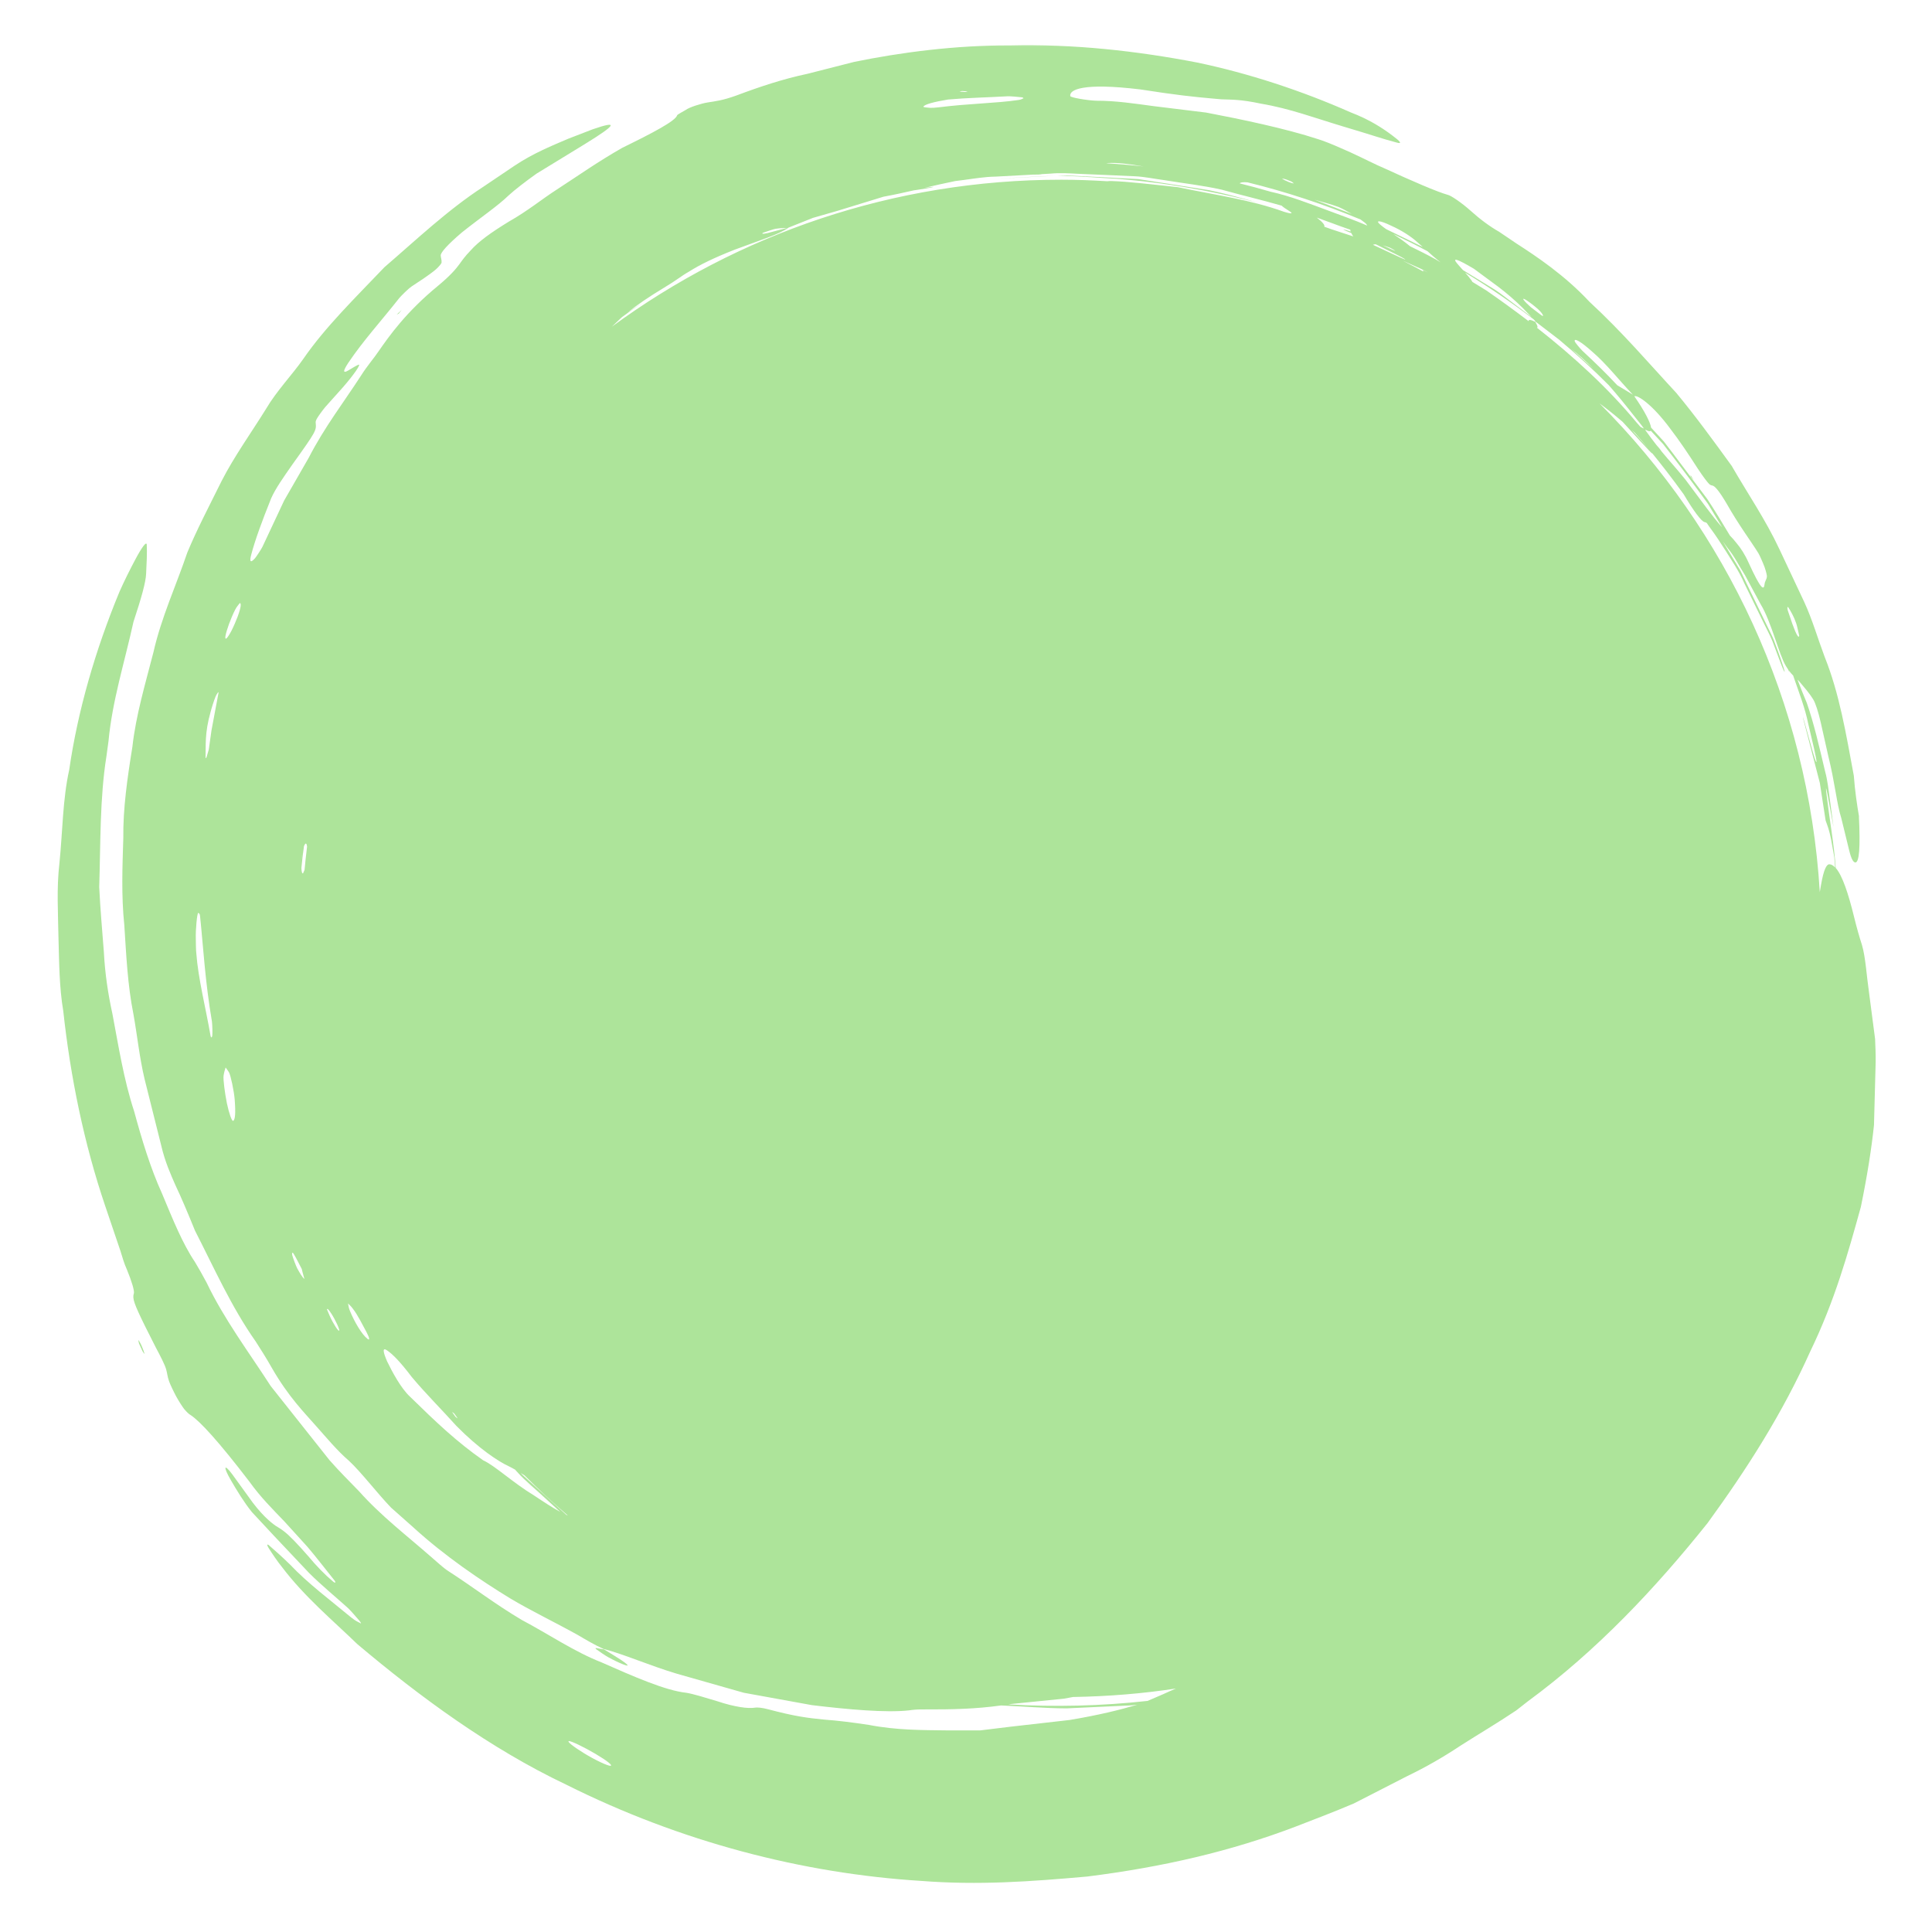 <?xml version="1.0" encoding="UTF-8"?> <svg xmlns="http://www.w3.org/2000/svg" xmlns:xlink="http://www.w3.org/1999/xlink" width="144pt" height="144pt" viewBox="0 0 144 144"> <defs> <filter id="alpha" filterUnits="objectBoundingBox" x="0%" y="0%" width="100%" height="100%"> <feColorMatrix type="matrix" in="SourceGraphic" values="0 0 0 0 1 0 0 0 0 1 0 0 0 0 1 0 0 0 1 0"></feColorMatrix> </filter> <mask id="mask0"> <g filter="url(#alpha)"> <rect x="0" y="0" width="144" height="144" style="fill:rgb(0%,0%,0%);fill-opacity:0.498;stroke:none;"></rect> </g> </mask> <clipPath id="clip2"> <path d="M 1.129 0.27 L 136.879 0.27 L 136.879 137.52 L 1.129 137.52 Z M 1.129 0.27 "></path> </clipPath> <clipPath id="clip1"> <rect x="0" y="0" width="138" height="138"></rect> </clipPath> <g id="surface5" clip-path="url(#clip1)"> <path style=" stroke:none;fill-rule:nonzero;fill:rgb(35.289%,78.429%,20.389%);fill-opacity:1;" d="M 111.426 20.988 L 111.508 21.02 L 111.488 21 L 111.406 20.938 C 111.434 20.977 111.406 20.957 111.426 20.988 "></path> <g clip-path="url(#clip2)" clip-rule="nonzero"> <path style=" stroke:none;fill-rule:nonzero;fill:rgb(35.289%,78.429%,20.389%);fill-opacity:1;" d="M 72.152 124.035 C 72.227 124.027 72.301 124.016 72.375 124.004 C 73.559 123.887 74.93 123.746 76.301 123.609 C 76.527 123.562 76.754 123.527 76.98 123.484 C 79.586 123.441 82.145 123.234 84.652 122.852 C 84.332 122.988 84.012 123.129 83.684 123.281 C 83.293 123.445 82.918 123.617 82.531 123.777 C 79.09 124.156 75.613 124.242 72.152 124.035 Z M 33.008 105.84 C 31.039 104.457 29.562 103.059 27.562 101.102 C 26.879 100.477 26.211 99.207 25.855 98.473 C 25.523 97.715 25.512 97.426 25.832 97.637 C 26.246 97.91 26.824 98.488 27.68 99.621 C 28.746 100.895 29.93 102.066 31.016 103.277 C 32.676 104.965 34.156 105.938 34.926 106.289 C 35.059 106.352 35.223 106.441 35.395 106.539 L 35.52 106.68 C 36.164 107.402 36.934 108 37.633 108.664 L 38.762 109.691 C 38.223 109.398 37.535 108.953 36.801 108.461 C 35.195 107.488 33.918 106.262 33.008 105.84 Z M 24.387 96.785 C 23.98 96.477 23.43 95.551 23.086 94.719 C 22.977 94.457 22.984 94.336 22.938 94.148 C 23.051 94.27 23.145 94.332 23.285 94.523 C 23.684 95.031 24.02 95.754 24.328 96.309 C 24.547 96.723 24.578 96.953 24.387 96.785 Z M 21.781 95.496 C 21.641 95.246 21.488 94.883 21.375 94.609 C 21.344 94.527 21.414 94.578 21.441 94.57 C 21.613 94.754 21.84 95.094 22.129 95.703 C 22.199 95.852 22.266 96.031 22.281 96.102 C 22.324 96.332 22.098 96.078 21.781 95.496 Z M 19.152 91.535 C 19.066 91.375 18.828 90.742 18.785 90.562 C 18.738 90.371 18.797 90.305 18.887 90.453 C 19.059 90.727 19.289 91.195 19.492 91.582 C 19.559 91.914 19.719 92.371 19.68 92.32 C 19.52 92.188 19.355 91.902 19.152 91.535 Z M 67.66 4.418 C 69.059 4.293 70.59 4.262 72.109 4.176 C 72.34 4.168 72.828 4.219 73.145 4.25 C 73.27 4.262 73.246 4.297 73.293 4.324 C 73.164 4.367 73.141 4.426 72.887 4.457 C 71.188 4.703 69.246 4.711 66.922 5.004 C 66.762 5.023 66.43 5.047 66.34 5.039 C 66.109 5.02 65.809 4.996 65.824 4.953 C 65.891 4.785 66.598 4.594 67.66 4.418 Z M 68.727 3.785 C 68.828 3.793 68.992 3.801 69.129 3.809 C 69.062 3.824 69.02 3.852 68.918 3.855 C 68.812 3.848 68.652 3.836 68.516 3.828 C 68.582 3.812 68.625 3.785 68.727 3.785 Z M 92.762 10.344 C 92.855 10.363 93.09 10.469 93.262 10.535 C 93.32 10.582 93.457 10.668 93.418 10.672 C 93.383 10.676 93.188 10.625 93.062 10.57 C 92.547 10.352 92.426 10.258 92.762 10.344 Z M 96.762 12.426 C 97.016 12.531 97.391 12.73 97.754 12.945 C 97.609 12.891 97.469 12.836 97.324 12.781 C 96.539 12.48 95.758 12.184 94.984 11.887 C 95.57 12.059 96.164 12.207 96.762 12.426 Z M 100.711 13.832 C 101.461 14.172 102.133 14.59 102.672 15.078 C 102.805 15.191 102.93 15.301 103.047 15.406 C 102.734 15.258 102.426 15.113 102.121 14.957 C 101.516 14.664 100.918 14.371 100.32 14.082 C 100.164 13.973 100.016 13.863 99.895 13.758 C 99.461 13.398 99.809 13.395 100.711 13.832 Z M 106.855 17.031 C 107.445 17.469 108.047 17.914 108.668 18.371 C 109.324 18.867 109.945 19.41 110.473 19.93 C 110.703 20.18 110.938 20.402 111.16 20.637 L 110.918 20.453 L 109.496 19.379 C 109.023 19.016 108.555 18.652 108.035 18.355 C 107.406 17.969 106.727 17.555 106.043 17.133 C 105.891 16.965 105.734 16.793 105.598 16.629 C 105.211 16.164 105.629 16.305 106.855 17.031 Z M 110.672 19.316 C 110.82 19.395 111.207 19.676 111.453 19.887 C 111.977 20.301 112.16 20.703 111.879 20.492 C 111.734 20.383 111.371 20.102 111.105 19.902 C 110.617 19.469 110.359 19.148 110.672 19.316 Z M 115.652 23.191 C 116.762 24.141 117.676 25.344 118.707 26.418 L 117.543 25.715 C 116.691 24.809 116.059 24.188 114.953 23.156 C 114.75 22.957 114.406 22.535 114.379 22.461 C 114.273 22.137 114.832 22.457 115.652 23.191 Z M 118.812 26.535 C 119.047 26.418 120.141 27.133 121.473 28.926 C 122.207 29.883 122.863 30.867 123.562 31.957 C 123.938 32.52 124.246 32.934 124.398 33.082 C 124.496 33.164 124.566 33.18 124.625 33.188 C 124.793 33.207 125.109 33.547 125.672 34.5 C 126.605 36.148 127.508 37.34 128.055 38.223 C 128.133 38.34 128.406 38.957 128.516 39.254 C 128.625 39.562 128.707 39.895 128.695 39.98 C 128.664 40.23 128.547 40.293 128.52 40.547 C 128.469 41.008 128.27 40.992 127.34 38.961 C 127.055 38.32 126.734 37.832 126.426 37.473 C 126.238 37.23 126.086 37.07 125.938 36.918 C 125.387 36.004 124.84 35.086 124.25 34.195 L 121.668 30.762 L 121.012 29.906 L 120.285 29.113 L 120.062 28.871 C 120.004 28.48 119.602 27.672 118.805 26.523 Z M 130.305 42.293 C 130.473 42.555 130.711 42.965 130.871 43.438 C 130.938 43.605 131.027 44.062 131.105 44.387 C 131.062 44.598 130.895 44.336 130.594 43.508 C 130.5 43.23 130.32 42.699 130.25 42.496 C 130.195 42.289 130.219 42.164 130.305 42.293 Z M 104.367 16.551 L 104.008 16.332 C 103.379 15.984 102.738 15.664 102.094 15.352 C 101.691 15.016 101.254 14.715 100.844 14.441 C 101.707 14.852 102.562 15.277 103.402 15.727 C 103.688 15.988 103.984 16.25 104.367 16.551 Z M 114.094 22.988 C 114.656 23.422 115.223 23.938 115.797 24.52 C 115.23 24.012 114.66 23.5 114.094 22.988 Z M 118.855 29.258 C 119.172 29.613 119.512 30.016 119.867 30.441 C 119.66 30.203 119.363 29.867 119.133 29.613 C 118.961 29.422 118.781 29.227 118.602 29.031 C 118.688 29.109 118.766 29.176 118.855 29.258 Z M 97.672 14.258 C 97.402 14.164 97.188 14.109 97.145 14.109 C 97.078 14.109 97.324 14.215 97.719 14.371 C 97.754 14.449 97.805 14.531 97.863 14.621 C 97.297 14.434 96.766 14.262 96.258 14.094 C 96.074 14.027 95.887 13.965 95.703 13.898 C 95.766 13.781 95.586 13.559 95.141 13.215 C 95.551 13.367 95.965 13.516 96.379 13.668 C 96.793 13.828 97.219 13.973 97.645 14.121 C 97.645 14.164 97.652 14.207 97.672 14.258 Z M 103.113 17.156 C 103.027 17.117 103.051 17.172 103.102 17.246 C 102.586 16.965 102.07 16.691 101.547 16.426 C 101.984 16.621 102.418 16.816 102.867 17.016 C 103.07 17.113 103.27 17.219 103.461 17.328 C 103.344 17.273 103.23 17.215 103.113 17.156 Z M 99.332 15.246 C 99.383 15.223 99.449 15.207 99.539 15.207 C 99.707 15.289 99.875 15.375 100.043 15.457 C 100.723 15.789 101.547 16.195 101.711 16.312 C 101.93 16.469 100.984 16.016 100.363 15.727 C 100.008 15.562 99.668 15.402 99.332 15.246 Z M 100.926 15.645 C 101.18 15.809 100.617 15.543 100.062 15.285 C 100.215 15.324 100.402 15.391 100.605 15.465 C 100.75 15.543 100.867 15.605 100.926 15.645 Z M 79.449 9.168 C 79.492 9.164 79.531 9.156 79.582 9.152 C 80.238 9.113 81.078 9.203 82.246 9.41 C 81.316 9.305 80.383 9.227 79.449 9.168 Z M 55.66 13.988 L 54.199 14.375 C 54.062 14.41 53.902 14.426 53.848 14.422 C 53.797 14.414 53.82 14.363 53.895 14.34 C 54.195 14.238 54.68 14.07 54.82 14.051 C 55.168 14 55.395 14 55.66 13.988 Z M 43.328 20.664 C 43.328 20.66 43.328 20.66 43.332 20.656 C 43.816 20.293 44.309 19.938 44.824 19.621 C 44.457 19.832 44.102 20.066 43.75 20.312 C 44.488 19.723 45.312 19.156 46.617 18.367 C 47.301 17.965 47.867 17.512 48.332 17.258 C 49.148 16.738 50.199 16.223 51.75 15.613 C 53.719 14.875 55.047 14.484 55.781 13.961 C 56.387 13.719 56.988 13.48 57.582 13.242 C 58.191 13.066 58.797 12.891 59.391 12.723 C 60.582 12.355 61.738 12.004 62.855 11.66 C 63.633 11.52 64.383 11.352 65.125 11.184 C 65.156 11.18 65.191 11.172 65.223 11.172 C 65.781 11.09 66.332 11.004 66.59 10.934 C 66.535 10.922 66.238 10.957 65.875 11.008 C 66.668 10.824 67.438 10.648 68.191 10.496 C 68.422 10.469 68.664 10.438 68.926 10.402 C 69.617 10.309 70.398 10.176 71.211 10.164 C 72.125 10.113 73.039 10.066 73.957 10.016 C 74.34 10.016 74.562 10.008 74.66 9.977 C 74.875 9.965 75.09 9.953 75.301 9.941 C 75.98 9.875 76.66 9.918 77.34 9.953 C 78.016 9.98 78.691 10.012 79.359 10.039 L 81.566 10.137 C 82.301 10.168 83.02 10.328 83.746 10.422 C 85.195 10.66 86.652 10.82 88.059 11.137 C 89.551 11.555 91.051 11.902 92.527 12.328 C 92.617 12.418 92.797 12.547 93.094 12.73 C 93.469 12.961 93.168 12.93 92.711 12.789 C 90.168 11.867 87.461 11.516 84.801 10.953 C 82.969 10.758 81.062 10.523 79.754 10.492 C 79.676 10.5 79.598 10.504 79.52 10.508 C 78.387 10.441 77.25 10.395 76.102 10.395 C 63.562 10.395 51.98 14.469 42.598 21.355 C 42.84 21.125 43.086 20.895 43.328 20.664 Z M 19.547 60.543 C 19.527 60.723 19.5 60.898 19.48 61.074 C 19.48 61.066 19.48 61.059 19.48 61.047 C 19.492 60.922 19.516 60.727 19.547 60.543 Z M 19.699 61.84 C 19.664 61.93 19.625 62.004 19.586 62.098 C 19.512 62.117 19.473 61.969 19.465 61.688 C 19.516 61.148 19.578 60.609 19.656 60.074 C 19.766 59.793 19.852 59.812 19.887 60.102 C 19.816 60.68 19.754 61.258 19.699 61.84 Z M 120.969 30.109 C 121.895 31.297 122.848 32.559 123.781 33.836 L 124.301 34.551 L 124.754 35.305 L 125.359 36.309 C 124.613 35.473 123.82 34.336 122.633 32.762 C 122.004 31.977 121.465 31.398 120.855 30.66 C 120.801 30.586 120.746 30.508 120.688 30.43 C 120.613 30.344 120.539 30.262 120.465 30.172 C 120.203 29.844 119.93 29.477 119.625 29.047 C 119.645 29.043 119.656 29.031 119.691 29.051 C 119.871 29.156 119.988 29.168 120.039 29.102 C 120.352 29.438 120.664 29.777 120.969 30.109 Z M 111.488 21 L 113.199 22.309 C 114.488 23.387 115.727 24.52 116.91 25.711 C 117.547 26.434 118.195 27.23 118.867 28.09 C 119.086 28.375 119.324 28.645 119.527 28.938 C 119.457 28.918 119.363 28.871 119.266 28.812 C 119.176 28.711 119.082 28.605 118.996 28.508 C 116.863 25.93 114.312 23.594 111.555 21.426 C 111.633 21.406 111.613 21.285 111.426 20.988 C 111.145 20.848 110.91 20.781 110.934 20.938 C 109.902 20.152 108.852 19.387 107.777 18.645 L 106.738 18.008 C 106.727 17.98 106.719 17.961 106.695 17.926 C 106.547 17.715 106.371 17.512 106.199 17.316 C 107.961 18.387 109.668 19.543 111.305 20.797 C 111.363 20.863 111.43 20.926 111.488 21 Z M 98.406 13.359 C 98.641 13.523 98.816 13.66 98.855 13.73 C 98.871 13.758 98.891 13.785 98.91 13.816 C 97.941 13.395 96.93 13.047 95.938 12.672 C 94.543 12.16 93.16 11.609 91.699 11.289 C 90.941 11.066 90.172 10.859 89.398 10.668 C 89.449 10.59 89.652 10.562 89.98 10.59 C 92.859 11.293 95.676 12.227 98.406 13.359 Z M 31.113 102.719 C 31.055 102.676 31.012 102.668 30.938 102.586 C 30.883 102.508 30.777 102.359 30.695 102.242 C 30.754 102.281 30.797 102.293 30.871 102.375 C 30.926 102.453 31.027 102.602 31.113 102.719 Z M 39.207 109.906 L 38.578 109.332 C 37.691 108.523 36.805 107.715 35.922 106.906 C 35.883 106.871 35.848 106.828 35.809 106.789 C 35.902 106.848 35.988 106.898 36.09 106.961 C 37.129 108 38.207 109.004 39.324 109.957 C 39.289 109.945 39.246 109.926 39.207 109.906 Z M 131.777 50.953 C 132.074 52.191 132.414 53.609 132.391 53.785 C 132.355 54.023 131.855 52.082 131.5 50.836 C 131.367 50.371 131.355 50.383 131.414 50.621 C 131.754 51.926 132.082 53.191 132.402 54.434 L 132.641 55.359 L 132.785 56.297 C 132.879 56.922 132.977 57.539 133.07 58.152 C 133.254 58.656 133.348 58.91 133.477 59.559 C 133.535 59.883 133.609 60.301 133.719 60.898 C 133.742 61.121 133.762 61.379 133.781 61.656 C 133.645 61.516 133.504 61.422 133.355 61.418 C 133.137 61.41 132.93 61.809 132.73 62.949 C 132.695 63.129 132.668 63.312 132.637 63.496 C 131.777 49.297 125.66 36.527 116.215 27.062 C 116.746 27.453 117.309 27.898 117.938 28.438 C 118.348 28.883 118.773 29.344 119.223 29.84 C 119.688 30.336 120.293 31.012 120.105 30.73 C 120.82 31.605 121.605 32.613 122.492 33.84 C 123.207 35.051 123.824 35.887 124.055 35.914 C 124.102 35.918 124.156 35.945 124.215 35.984 C 124.328 36.152 124.434 36.309 124.527 36.43 C 124.824 36.828 125.191 37.379 125.621 38.055 C 126.035 38.734 126.59 39.504 127.016 40.484 C 127.488 41.441 127.953 42.398 128.418 43.352 C 128.648 43.828 128.902 44.297 129.105 44.785 L 129.664 46.27 C 129.887 46.863 130.008 47.125 130.016 47.07 C 130.027 47.02 129.902 46.633 129.715 46.086 C 129.656 45.922 129.586 45.727 129.527 45.559 L 129.191 44.66 C 129.07 44.367 128.918 44.082 128.781 43.797 C 128.504 43.223 128.227 42.652 127.953 42.086 C 127.676 41.516 127.402 40.949 127.129 40.383 L 126.723 39.535 L 126.238 38.734 C 125.965 38.273 125.691 37.82 125.418 37.363 C 125.535 37.52 125.652 37.684 125.777 37.859 C 126.324 38.531 126.594 39.141 127.062 39.871 C 127.406 40.504 127.828 41.289 128.219 42.02 C 129.02 43.324 129.605 45.82 130.109 46.637 C 130.168 46.738 130.227 46.828 130.281 46.906 L 130.383 47.16 C 130.363 47.094 130.344 47.031 130.324 46.965 C 130.441 47.129 130.551 47.25 130.652 47.352 C 130.672 47.406 130.691 47.457 130.707 47.512 C 131.098 48.656 131.543 49.777 131.777 50.953 Z M 42.492 128.613 C 42.27 128.613 41.32 128.164 40.543 127.684 C 39.711 127.172 39.23 126.785 39.406 126.77 C 39.578 126.758 40.539 127.223 41.398 127.73 C 42.246 128.234 42.719 128.609 42.492 128.613 Z M 14.719 42.945 C 14.613 43.234 14.395 43.738 14.25 44.016 C 14.105 44.297 13.934 44.551 13.871 44.59 C 13.711 44.684 13.812 44.234 14.059 43.535 C 14.164 43.246 14.375 42.734 14.516 42.465 C 14.652 42.199 14.758 42.109 14.875 41.945 C 14.98 41.973 14.988 42.199 14.719 42.945 Z M 14.379 80.543 C 14.285 80.594 14.07 79.988 13.91 79.227 C 13.758 78.48 13.625 77.441 13.664 77.176 C 13.707 76.883 13.773 76.711 13.816 76.562 C 13.93 76.727 13.996 76.801 14.066 76.922 C 14.195 77.145 14.445 78.332 14.492 78.945 C 14.574 79.977 14.527 80.461 14.379 80.543 Z M 12.762 51.445 C 12.703 51.859 12.621 52.422 12.559 52.883 C 12.488 53.117 12.426 53.336 12.398 53.422 C 12.363 53.508 12.32 53.543 12.32 53.465 C 12.352 52.543 12.242 51.664 12.699 50.051 C 12.777 49.746 12.949 49.211 13.059 48.938 C 13.152 48.707 13.312 48.504 13.289 48.629 C 13.125 49.516 12.949 50.461 12.762 51.445 Z M 12.824 74.172 C 12.805 74.352 12.727 74.383 12.691 74.191 C 12.332 72.121 11.77 69.93 11.633 68.066 C 11.602 67.836 11.602 67.344 11.594 66.961 C 11.574 66.266 11.688 65.098 11.773 65.035 C 11.82 65.105 11.887 65.043 11.91 65.27 C 12.148 67.527 12.285 70.152 12.797 73.141 C 12.828 73.387 12.844 73.984 12.824 74.172 Z M 136.758 74.438 L 136.297 70.906 C 136.125 69.727 136.047 68.336 135.781 67.438 C 135.578 66.812 135.383 66.121 135.191 65.34 C 134.766 63.602 134.316 62.246 133.824 61.691 C 133.691 59.863 133.375 58.168 133.176 56.508 C 133.059 55.645 133.078 55.523 133.211 56.207 C 133.336 56.891 133.496 57.746 133.66 58.645 C 133.566 57.93 133.469 57.211 133.375 56.512 C 133.281 55.812 133.207 55.125 133.031 54.492 C 132.582 52.594 132.195 50.902 131.668 49.391 C 131.453 48.887 131.219 48.293 130.973 47.652 C 131.039 47.715 131.105 47.785 131.176 47.871 C 131.492 48.25 131.848 48.641 132.164 49.16 C 132.312 49.418 132.508 49.98 132.711 50.863 L 133.266 53.336 C 133.773 55.367 133.887 56.867 134.242 57.988 C 134.414 58.695 134.637 59.605 134.828 60.387 C 134.996 61.07 135.141 61.262 135.273 61.281 C 135.574 61.328 135.668 60.184 135.551 57.828 L 135.57 57.918 C 135.41 56.98 135.258 55.973 135.172 54.812 C 134.586 51.656 134.098 48.695 133 45.961 C 132.484 44.59 132.086 43.191 131.48 41.875 C 130.863 40.562 130.246 39.25 129.621 37.922 C 128.598 35.734 127.238 33.754 126.074 31.73 C 124.703 29.836 123.348 27.98 121.934 26.277 C 119.953 24.145 117.949 21.781 115.469 19.492 C 113.594 17.484 111.504 16.102 110.027 15.148 C 109.707 14.934 109.172 14.57 108.738 14.277 C 108.043 13.883 107.324 13.352 106.559 12.664 C 105.98 12.145 105.148 11.566 104.902 11.52 C 104.141 11.312 102.211 10.477 100.18 9.543 L 99.695 9.328 C 98.844 8.934 97.945 8.461 96.883 8.016 C 96.375 7.785 95.578 7.469 95.25 7.375 C 92.812 6.574 89.484 5.883 86.902 5.391 C 85.723 5.246 84.383 5.082 82.98 4.91 C 81.586 4.723 80.137 4.5 78.695 4.508 C 77.996 4.48 76.793 4.27 76.773 4.164 C 76.68 3.695 77.68 3.141 82.016 3.668 L 83.738 3.926 C 85.715 4.211 87.129 4.32 88.031 4.402 C 88.816 4.434 89.449 4.398 91.004 4.73 C 93.148 5.09 95.039 5.809 97.172 6.445 C 99.078 7.008 100.113 7.371 101.145 7.637 C 101.539 7.742 101.332 7.508 100.805 7.121 C 100.043 6.539 99.043 5.898 97.688 5.383 C 93.984 3.742 90.043 2.461 86.246 1.664 C 81.691 0.785 76.973 0.27 72.281 0.383 C 68.23 0.367 64.105 0.906 60.652 1.617 C 59.605 1.883 58.359 2.199 57.172 2.504 C 55.375 2.883 53.621 3.465 51.879 4.121 C 50.84 4.492 50.352 4.539 49.742 4.637 C 49.285 4.707 48.375 4.992 48.102 5.199 C 47.891 5.328 47.488 5.535 47.473 5.59 C 47.348 6.02 45.621 6.922 43.383 8.016 C 41.539 9.066 40.031 10.137 38.465 11.152 C 37.367 11.859 36.375 12.695 34.898 13.535 C 33.637 14.309 32.684 14.98 32.066 15.68 C 31.66 16.102 31.449 16.398 31.25 16.68 C 30.977 17.059 30.551 17.551 29.664 18.289 C 27.246 20.273 25.996 22.062 25.207 23.199 C 24.953 23.59 24.34 24.305 23.914 24.988 C 22.602 27.012 21.18 28.844 20.012 31.117 C 19.426 32.137 18.809 33.211 18.18 34.305 C 17.645 35.441 17.102 36.602 16.566 37.746 C 16.5 37.895 16.113 38.488 16.004 38.613 C 15.625 39.031 15.605 38.797 15.723 38.348 C 16.004 37.27 16.547 35.793 17.211 34.141 C 17.535 33.41 18.121 32.582 18.801 31.609 C 20.598 29.102 20.578 29.082 20.531 28.531 C 20.523 28.457 20.512 28.387 20.629 28.184 C 20.746 27.988 21.016 27.613 21.242 27.34 L 22.531 25.898 C 23.367 24.949 23.969 24.07 23.707 24.188 C 23.496 24.281 23.215 24.461 22.957 24.613 C 22.609 24.816 22.5 24.742 22.957 24.047 C 24.074 22.383 25.469 20.859 26.773 19.199 C 26.922 19.035 27.387 18.551 27.699 18.336 C 28.027 18.121 28.238 17.977 28.555 17.77 C 28.844 17.57 29.262 17.277 29.48 17.086 C 29.715 16.875 29.902 16.645 29.91 16.582 C 29.934 16.367 29.855 16.23 29.848 16.039 C 29.836 15.832 30.344 15.246 31.426 14.324 C 32.875 13.172 34.098 12.352 34.895 11.578 C 35.324 11.18 36.207 10.496 36.996 9.938 C 38.16 9.227 39.43 8.449 40.586 7.742 C 42.934 6.297 43.152 5.957 41.176 6.637 C 40.609 6.855 39.977 7.098 39.355 7.34 C 38.211 7.832 36.762 8.406 35.34 9.359 C 34.562 9.879 33.762 10.422 33.027 10.918 C 30.375 12.641 28.039 14.863 25.652 16.918 C 23.48 19.199 21.25 21.363 19.59 23.773 C 18.789 24.922 17.609 26.145 16.824 27.484 C 15.711 29.277 14.465 31.004 13.523 32.84 C 12.609 34.688 11.676 36.461 10.961 38.184 C 10.137 40.621 9.02 43.027 8.438 45.609 C 7.832 47.969 7.129 50.305 6.867 52.672 C 6.488 55.012 6.164 57.289 6.191 59.457 C 6.125 61.59 6.035 63.758 6.266 65.961 C 6.41 68.16 6.504 70.391 6.949 72.609 C 7.23 74.172 7.391 75.805 7.777 77.43 C 8.184 79.051 8.598 80.707 9.016 82.375 C 9.297 83.594 9.734 84.555 10.07 85.324 C 10.512 86.25 11.023 87.465 11.535 88.727 C 12.949 91.484 14.234 94.398 16.059 96.988 C 16.434 97.57 16.848 98.223 17.254 98.941 C 18.512 101.133 19.695 102.297 20.613 103.348 C 21.258 104.07 22.168 105.164 22.996 105.867 C 23.898 106.695 25.102 108.281 26.145 109.367 C 26.719 109.875 27.293 110.387 27.801 110.836 C 30.172 113.004 32.852 114.805 35.031 116.137 C 36.504 117.02 38.355 117.91 40.082 118.871 C 40.559 119.152 41.301 119.598 41.98 119.902 C 43.469 120.277 45.391 121.137 47.465 121.754 C 49.094 122.215 50.762 122.691 52.438 123.168 C 54.137 123.477 55.84 123.785 57.512 124.09 C 60.191 124.414 63.062 124.672 64.762 124.48 C 65.012 124.441 65.32 124.406 65.762 124.41 C 68.082 124.418 69.719 124.375 71.625 124.113 C 71.641 124.117 71.652 124.117 71.664 124.117 C 73.277 124.184 74.891 124.328 76.5 124.332 C 78.113 124.258 79.723 124.184 81.328 124.109 C 81.477 124.094 81.625 124.074 81.773 124.059 C 80.469 124.445 78.91 124.832 76.715 125.199 C 75.02 125.391 73.672 125.547 72.387 125.691 C 71.641 125.781 70.867 125.875 70.066 125.973 C 69.258 125.973 68.418 125.973 67.543 125.973 C 65.785 125.949 63.852 125.969 61.766 125.566 C 60.539 125.379 59.363 125.234 58.457 125.172 C 57.152 125.043 56.277 124.934 54.258 124.402 C 53.797 124.277 53.43 124.25 53.281 124.277 C 52.777 124.367 51.758 124.234 50.441 123.793 C 49.59 123.535 48.668 123.254 48.145 123.168 C 46.605 123.008 44.219 121.957 41.848 120.91 C 39.801 120.109 37.906 118.809 35.898 117.746 C 33.945 116.594 32.172 115.227 30.418 114.102 C 30.027 113.852 29.582 113.422 29.184 113.086 C 27.359 111.484 25.395 109.988 23.766 108.156 C 23.039 107.402 22.348 106.727 21.559 105.832 C 19.848 103.676 18.531 102.016 17.18 100.312 C 15.555 97.793 13.703 95.332 12.402 92.605 C 12.09 92.02 11.789 91.488 11.523 91.051 C 10.602 89.684 9.883 87.895 9.082 85.973 C 8.215 84.07 7.574 81.949 6.996 79.824 C 6.219 77.469 5.812 74.84 5.379 72.566 C 5.055 71.098 4.824 69.559 4.742 67.969 C 4.621 66.379 4.473 64.754 4.395 63.117 C 4.5 59.848 4.434 56.5 4.93 53.387 C 4.977 53.043 5.035 52.625 5.086 52.25 C 5.367 49.23 6.277 46.398 6.949 43.344 C 7.539 41.562 7.863 40.41 7.891 39.762 C 7.93 38.992 7.969 38.219 7.938 37.602 C 7.922 37.312 7.57 37.785 7.07 38.73 C 6.707 39.414 6.266 40.285 5.902 41.113 C 4.109 45.445 2.797 49.969 2.16 54.375 C 1.668 56.578 1.668 58.996 1.43 61.34 C 1.207 63.227 1.332 65.086 1.359 66.922 C 1.414 68.758 1.414 70.574 1.715 72.352 C 2.246 77.23 3.25 82.207 4.859 86.938 C 5.223 88.012 5.598 89.125 5.977 90.238 C 6.113 90.676 6.25 91.172 6.453 91.613 C 6.816 92.488 7.039 93.234 6.977 93.41 C 6.852 93.766 6.992 94.18 7.809 95.84 C 8.086 96.387 8.332 96.875 8.609 97.426 C 8.918 98.004 9.305 98.742 9.391 99.09 C 9.477 99.402 9.469 99.566 9.602 99.953 C 9.672 100.16 9.949 100.742 10.137 101.09 C 10.336 101.449 10.602 101.863 10.727 102.02 C 10.941 102.277 11.102 102.414 11.227 102.484 C 11.922 102.949 13.262 104.395 15.59 107.434 C 16.43 108.605 17.262 109.422 18.203 110.406 C 18.719 110.973 19.324 111.641 19.91 112.285 C 20.488 112.953 21.453 114.203 21.934 114.801 C 22.062 114.977 21.973 115.016 21.805 114.863 C 21.199 114.355 20.574 113.707 19.992 113.008 C 19.184 112.082 18.559 111.43 18.152 111.125 C 17.922 110.949 17.73 110.836 17.551 110.727 C 17.18 110.473 16.418 109.855 15.508 108.539 C 15.094 107.969 14.695 107.414 14.32 106.898 C 13.68 106.039 13.625 106.32 14.207 107.324 C 14.676 108.129 15.195 108.98 15.77 109.695 C 16.355 110.324 16.863 110.871 17.402 111.449 L 20.043 114.246 C 20.953 115.152 21.953 115.969 22.922 116.84 C 23.082 116.98 23.512 117.48 23.773 117.781 C 23.875 117.898 23.941 118.023 23.887 117.996 C 23.684 117.887 23.516 117.832 23.164 117.547 C 21.656 116.293 19.961 115.035 18.602 113.598 C 18.02 113.031 17.512 112.578 17.055 112.184 C 16.902 112.051 16.875 112.145 17.016 112.371 C 17.258 112.754 17.66 113.359 18.023 113.805 C 19.715 116.039 21.836 117.797 23.629 119.539 C 28.277 123.461 33.527 127.32 39.191 130.012 C 47.723 134.281 56.816 136.637 65.645 137.191 C 69.953 137.527 73.84 137.238 78.027 136.867 C 83.691 136.156 88.785 134.973 93.629 133.121 C 95.102 132.551 96.527 132.008 97.91 131.418 C 99.25 130.734 100.574 130.055 101.914 129.367 C 103.27 128.715 104.582 127.961 105.891 127.09 C 107.211 126.246 108.605 125.43 110.012 124.484 C 110.328 124.234 110.59 124.031 110.871 123.812 C 116.016 120.035 120.387 115.379 124.27 110.523 C 127.23 106.457 129.855 102.336 131.926 97.727 C 133.758 93.938 134.73 90.445 135.699 86.949 C 136.191 84.547 136.492 82.594 136.676 80.855 C 136.715 79.316 136.758 77.684 136.801 76.145 C 136.809 75.496 136.777 74.984 136.758 74.438 "></path> </g> <path style=" stroke:none;fill-rule:nonzero;fill:rgb(35.289%,78.429%,20.389%);fill-opacity:1;" d="M 42.023 119.938 L 42.066 119.945 L 41.98 119.902 L 41.953 119.895 L 42.023 119.938 "></path> <path style=" stroke:none;fill-rule:nonzero;fill:rgb(35.289%,78.429%,20.389%);fill-opacity:1;" d="M 41.469 119.945 C 41.723 120.125 42.059 120.367 42.344 120.523 C 43.184 120.984 43.918 121.266 43.758 121.086 C 43.586 120.891 43.031 120.555 42.492 120.223 L 42.023 119.938 C 41.82 119.902 41.613 119.867 41.43 119.836 C 41.371 119.832 41.367 119.875 41.469 119.945 "></path> <path style=" stroke:none;fill-rule:nonzero;fill:rgb(35.289%,78.429%,20.389%);fill-opacity:1;" d="M 7.324 96.891 C 7.293 96.863 7.344 97.047 7.359 97.133 C 7.449 97.332 7.574 97.613 7.625 97.715 C 7.836 98.078 7.805 97.902 7.543 97.281 C 7.477 97.129 7.359 96.922 7.324 96.891 "></path> <path style=" stroke:none;fill-rule:nonzero;fill:rgb(35.289%,78.429%,20.389%);fill-opacity:1;" d="M 26.719 20.375 L 26.941 20.102 L 26.57 20.445 Z M 26.719 20.375 "></path> <path style=" stroke:none;fill-rule:nonzero;fill:rgb(35.289%,78.429%,20.389%);fill-opacity:1;" d="M 123.246 32.789 L 123 32.406 L 123.02 32.527 Z M 123.246 32.789 "></path> <path style=" stroke:none;fill-rule:nonzero;fill:rgb(35.289%,78.429%,20.389%);fill-opacity:1;" d="M 75.641 10.105 C 75.691 10.105 75.742 10.102 75.793 10.102 C 75.785 10.102 75.777 10.102 75.77 10.102 C 75.727 10.102 75.684 10.105 75.641 10.105 "></path> <path style=" stroke:none;fill-rule:nonzero;fill:rgb(35.289%,78.429%,20.389%);fill-opacity:1;" d="M 92.113 12.465 C 90.43 12.035 88.758 11.508 87.047 11.164 C 85.316 10.895 83.582 10.621 81.84 10.348 C 80.078 10.258 78.312 10.168 76.539 10.078 C 76.293 10.078 76.043 10.098 75.793 10.102 C 77.301 10.117 78.797 10.25 80.262 10.328 C 84.207 10.633 88.211 11.383 92.113 12.465 "></path> <path style=" stroke:none;fill-rule:nonzero;fill:rgb(35.289%,78.429%,20.389%);fill-opacity:1;" d="M 75.641 10.105 C 74.164 10.148 72.684 10.25 71.199 10.32 C 72.684 10.246 74.168 10.176 75.641 10.105 "></path> </g> </defs> <g id="surface1"> <use xlink:href="#surface5" transform="matrix(1,0,0,1,3,3)" mask="url(#mask0)"></use> </g> </svg> 